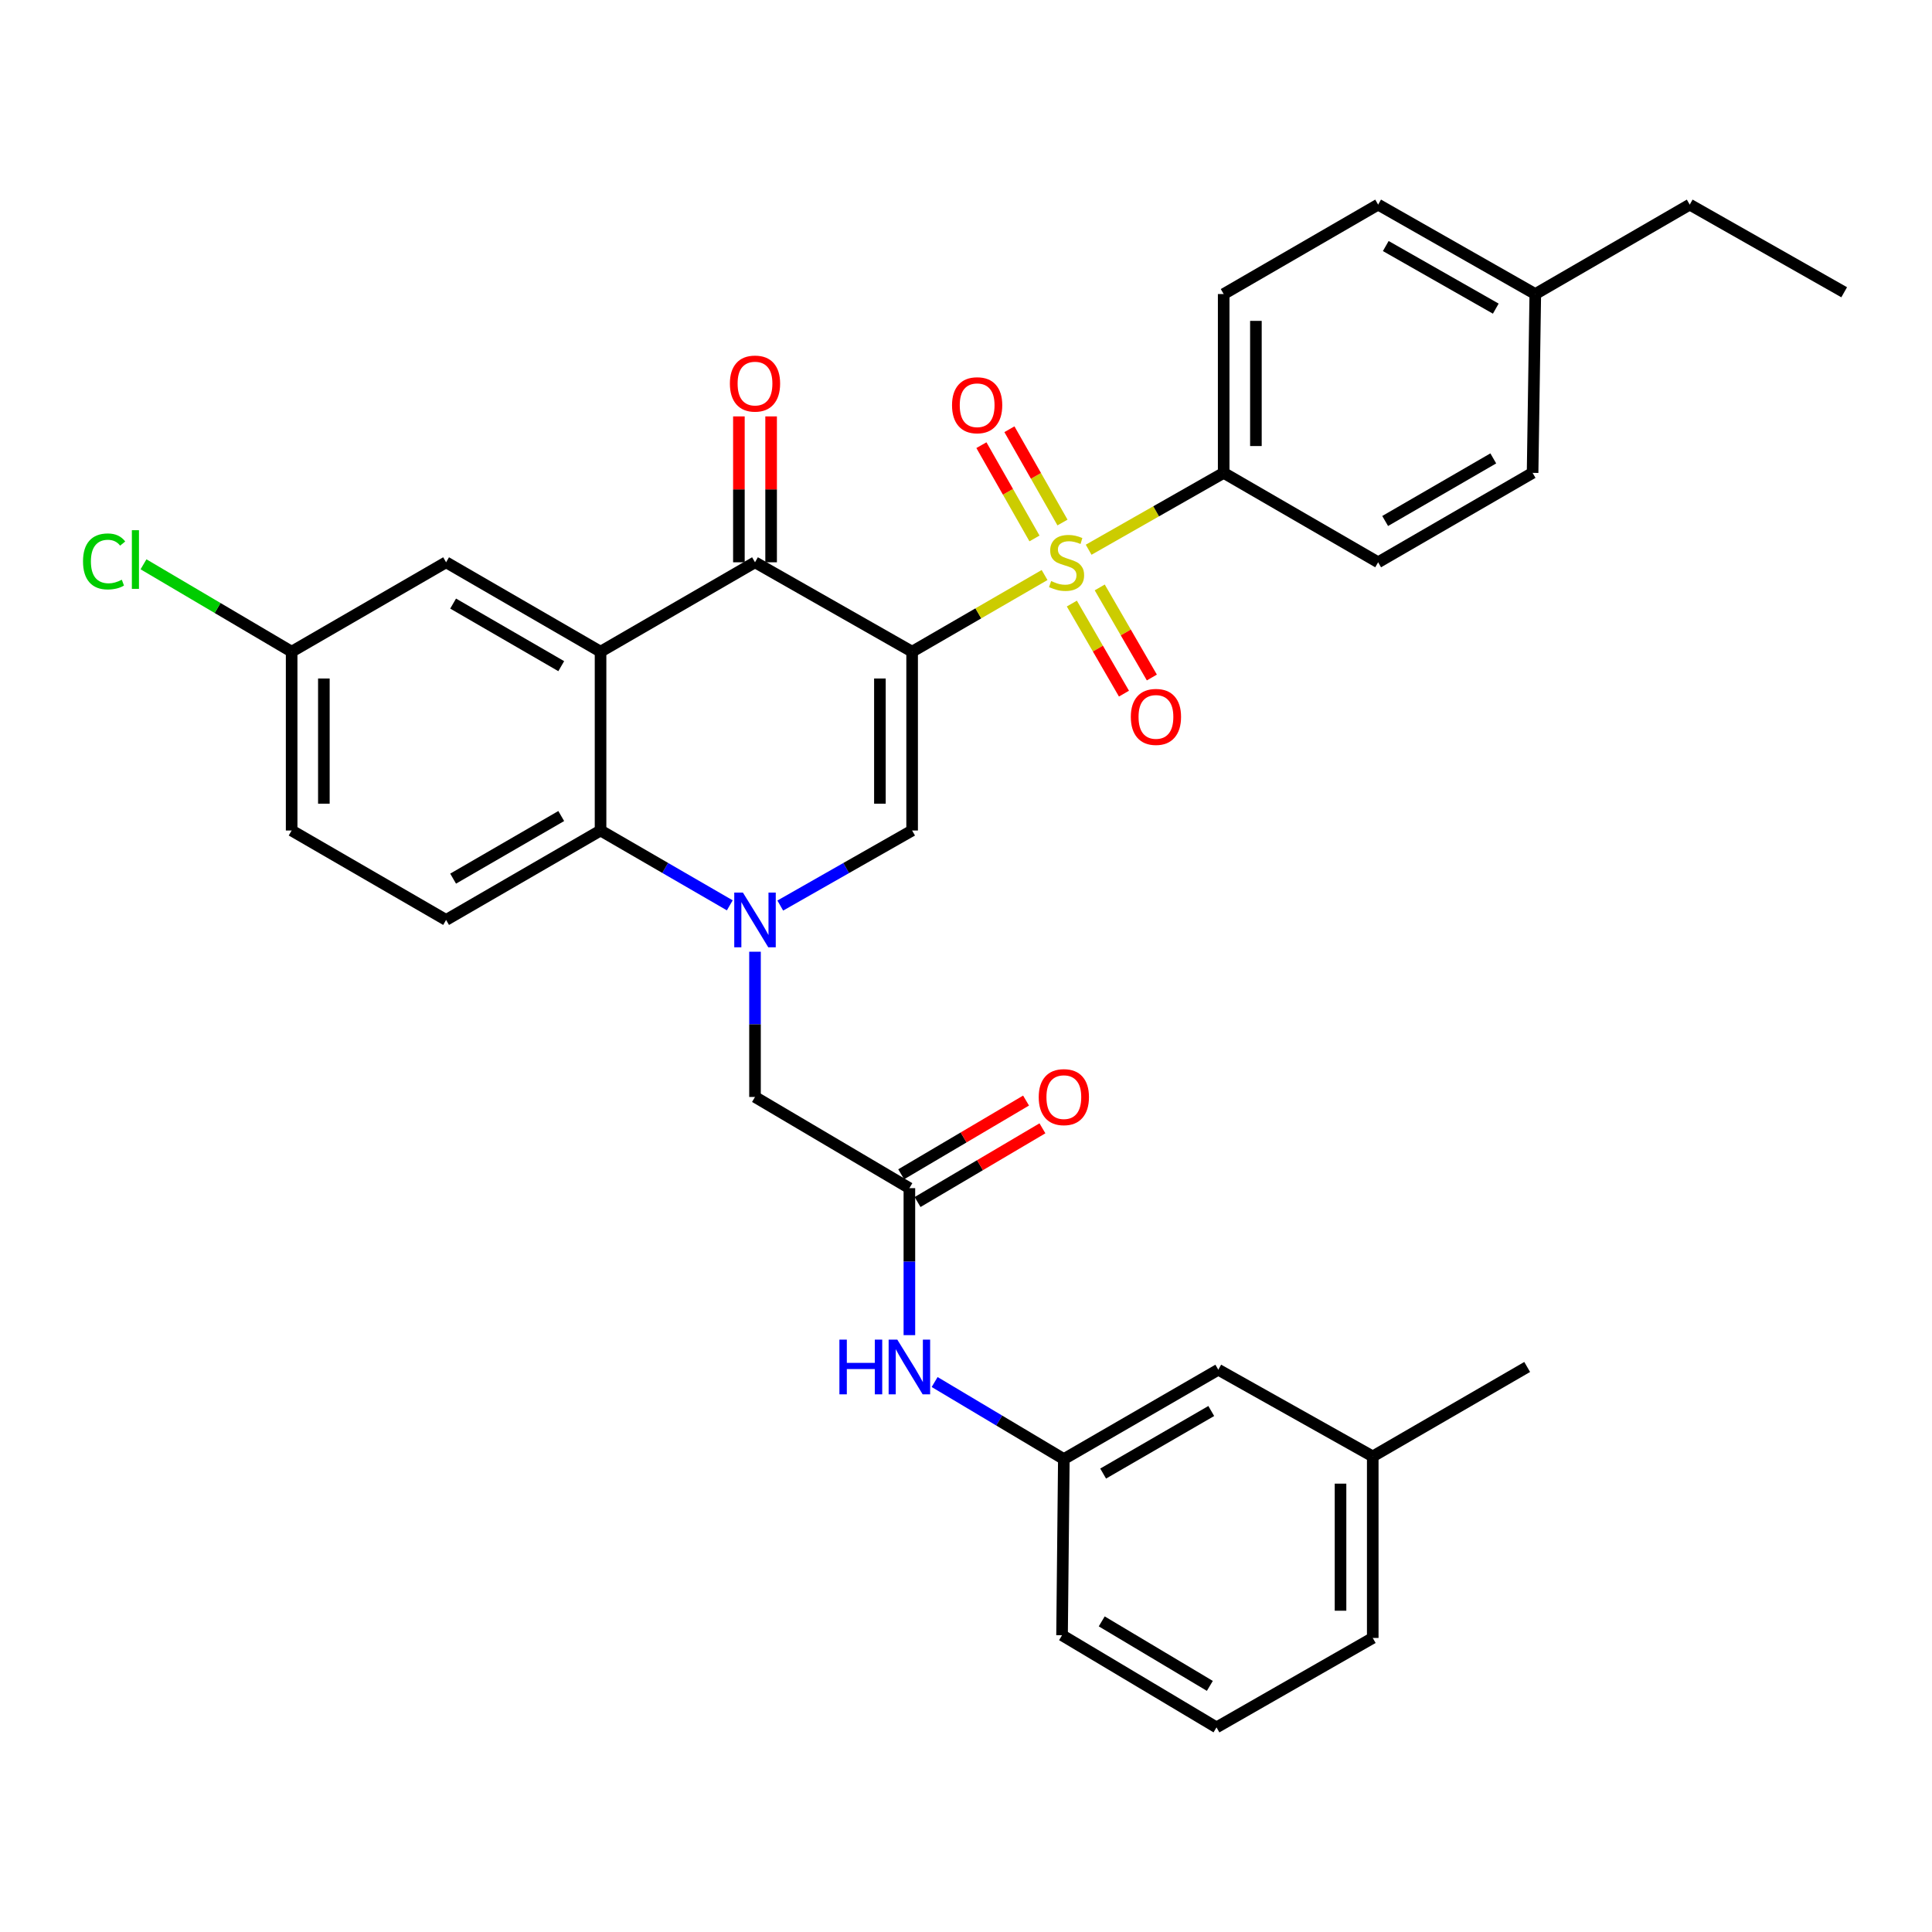 <?xml version='1.0' encoding='iso-8859-1'?>
<svg version='1.1' baseProfile='full'
              xmlns='http://www.w3.org/2000/svg'
                      xmlns:rdkit='http://www.rdkit.org/xml'
                      xmlns:xlink='http://www.w3.org/1999/xlink'
                  xml:space='preserve'
width='1000px' height='1000px' viewBox='0 0 1000 1000'>
<!-- END OF HEADER -->
<rect style='opacity:1.0;fill:#FFFFFF;stroke:none' width='1000' height='1000' x='0' y='0'> </rect>
<path class='bond-0' d='M 472.114,337.312 L 506.392,317.471' style='fill:none;fill-rule:evenodd;stroke:#000000;stroke-width:6px;stroke-linecap:butt;stroke-linejoin:miter;stroke-opacity:1' />
<path class='bond-0' d='M 506.392,317.471 L 540.67,297.631' style='fill:none;fill-rule:evenodd;stroke:#CCCC00;stroke-width:6px;stroke-linecap:butt;stroke-linejoin:miter;stroke-opacity:1' />
<path class='bond-2' d='M 472.114,337.312 L 390.789,291.039' style='fill:none;fill-rule:evenodd;stroke:#000000;stroke-width:6px;stroke-linecap:butt;stroke-linejoin:miter;stroke-opacity:1' />
<path class='bond-3' d='M 472.114,337.312 L 472.114,429.867' style='fill:none;fill-rule:evenodd;stroke:#000000;stroke-width:6px;stroke-linecap:butt;stroke-linejoin:miter;stroke-opacity:1' />
<path class='bond-3' d='M 455.436,351.195 L 455.436,415.984' style='fill:none;fill-rule:evenodd;stroke:#000000;stroke-width:6px;stroke-linecap:butt;stroke-linejoin:miter;stroke-opacity:1' />
<path class='bond-7' d='M 563.478,284.539 L 598.427,264.648' style='fill:none;fill-rule:evenodd;stroke:#CCCC00;stroke-width:6px;stroke-linecap:butt;stroke-linejoin:miter;stroke-opacity:1' />
<path class='bond-7' d='M 598.427,264.648 L 633.376,244.756' style='fill:none;fill-rule:evenodd;stroke:#000000;stroke-width:6px;stroke-linecap:butt;stroke-linejoin:miter;stroke-opacity:1' />
<path class='bond-9' d='M 554.786,312.404 L 568.274,335.716' style='fill:none;fill-rule:evenodd;stroke:#CCCC00;stroke-width:6px;stroke-linecap:butt;stroke-linejoin:miter;stroke-opacity:1' />
<path class='bond-9' d='M 568.274,335.716 L 581.762,359.027' style='fill:none;fill-rule:evenodd;stroke:#FF0000;stroke-width:6px;stroke-linecap:butt;stroke-linejoin:miter;stroke-opacity:1' />
<path class='bond-9' d='M 569.223,304.051 L 582.71,327.363' style='fill:none;fill-rule:evenodd;stroke:#CCCC00;stroke-width:6px;stroke-linecap:butt;stroke-linejoin:miter;stroke-opacity:1' />
<path class='bond-9' d='M 582.71,327.363 L 596.198,350.675' style='fill:none;fill-rule:evenodd;stroke:#FF0000;stroke-width:6px;stroke-linecap:butt;stroke-linejoin:miter;stroke-opacity:1' />
<path class='bond-10' d='M 549.943,270.455 L 536.209,246.312' style='fill:none;fill-rule:evenodd;stroke:#CCCC00;stroke-width:6px;stroke-linecap:butt;stroke-linejoin:miter;stroke-opacity:1' />
<path class='bond-10' d='M 536.209,246.312 L 522.475,222.17' style='fill:none;fill-rule:evenodd;stroke:#FF0000;stroke-width:6px;stroke-linecap:butt;stroke-linejoin:miter;stroke-opacity:1' />
<path class='bond-10' d='M 535.447,278.702 L 521.712,254.559' style='fill:none;fill-rule:evenodd;stroke:#CCCC00;stroke-width:6px;stroke-linecap:butt;stroke-linejoin:miter;stroke-opacity:1' />
<path class='bond-10' d='M 521.712,254.559 L 507.978,230.417' style='fill:none;fill-rule:evenodd;stroke:#FF0000;stroke-width:6px;stroke-linecap:butt;stroke-linejoin:miter;stroke-opacity:1' />
<path class='bond-1' d='M 403.868,468.714 L 437.991,449.291' style='fill:none;fill-rule:evenodd;stroke:#0000FF;stroke-width:6px;stroke-linecap:butt;stroke-linejoin:miter;stroke-opacity:1' />
<path class='bond-1' d='M 437.991,449.291 L 472.114,429.867' style='fill:none;fill-rule:evenodd;stroke:#000000;stroke-width:6px;stroke-linecap:butt;stroke-linejoin:miter;stroke-opacity:1' />
<path class='bond-5' d='M 377.739,468.603 L 344.291,449.235' style='fill:none;fill-rule:evenodd;stroke:#0000FF;stroke-width:6px;stroke-linecap:butt;stroke-linejoin:miter;stroke-opacity:1' />
<path class='bond-5' d='M 344.291,449.235 L 310.844,429.867' style='fill:none;fill-rule:evenodd;stroke:#000000;stroke-width:6px;stroke-linecap:butt;stroke-linejoin:miter;stroke-opacity:1' />
<path class='bond-8' d='M 390.789,492.61 L 390.789,530.199' style='fill:none;fill-rule:evenodd;stroke:#0000FF;stroke-width:6px;stroke-linecap:butt;stroke-linejoin:miter;stroke-opacity:1' />
<path class='bond-8' d='M 390.789,530.199 L 390.789,567.788' style='fill:none;fill-rule:evenodd;stroke:#000000;stroke-width:6px;stroke-linecap:butt;stroke-linejoin:miter;stroke-opacity:1' />
<path class='bond-4' d='M 390.789,291.039 L 310.844,337.312' style='fill:none;fill-rule:evenodd;stroke:#000000;stroke-width:6px;stroke-linecap:butt;stroke-linejoin:miter;stroke-opacity:1' />
<path class='bond-14' d='M 399.128,291.039 L 399.128,253.284' style='fill:none;fill-rule:evenodd;stroke:#000000;stroke-width:6px;stroke-linecap:butt;stroke-linejoin:miter;stroke-opacity:1' />
<path class='bond-14' d='M 399.128,253.284 L 399.128,215.53' style='fill:none;fill-rule:evenodd;stroke:#FF0000;stroke-width:6px;stroke-linecap:butt;stroke-linejoin:miter;stroke-opacity:1' />
<path class='bond-14' d='M 382.45,291.039 L 382.45,253.284' style='fill:none;fill-rule:evenodd;stroke:#000000;stroke-width:6px;stroke-linecap:butt;stroke-linejoin:miter;stroke-opacity:1' />
<path class='bond-14' d='M 382.45,253.284 L 382.45,215.53' style='fill:none;fill-rule:evenodd;stroke:#FF0000;stroke-width:6px;stroke-linecap:butt;stroke-linejoin:miter;stroke-opacity:1' />
<path class='bond-12' d='M 310.844,337.312 L 230.899,291.039' style='fill:none;fill-rule:evenodd;stroke:#000000;stroke-width:6px;stroke-linecap:butt;stroke-linejoin:miter;stroke-opacity:1' />
<path class='bond-12' d='M 290.497,344.806 L 234.535,312.414' style='fill:none;fill-rule:evenodd;stroke:#000000;stroke-width:6px;stroke-linecap:butt;stroke-linejoin:miter;stroke-opacity:1' />
<path class='bond-33' d='M 310.844,337.312 L 310.844,429.867' style='fill:none;fill-rule:evenodd;stroke:#000000;stroke-width:6px;stroke-linecap:butt;stroke-linejoin:miter;stroke-opacity:1' />
<path class='bond-11' d='M 310.844,429.867 L 230.899,476.159' style='fill:none;fill-rule:evenodd;stroke:#000000;stroke-width:6px;stroke-linecap:butt;stroke-linejoin:miter;stroke-opacity:1' />
<path class='bond-11' d='M 290.494,422.378 L 234.533,454.782' style='fill:none;fill-rule:evenodd;stroke:#000000;stroke-width:6px;stroke-linecap:butt;stroke-linejoin:miter;stroke-opacity:1' />
<path class='bond-6' d='M 470.697,614.988 L 390.789,567.788' style='fill:none;fill-rule:evenodd;stroke:#000000;stroke-width:6px;stroke-linecap:butt;stroke-linejoin:miter;stroke-opacity:1' />
<path class='bond-13' d='M 470.697,614.988 L 470.697,653.029' style='fill:none;fill-rule:evenodd;stroke:#000000;stroke-width:6px;stroke-linecap:butt;stroke-linejoin:miter;stroke-opacity:1' />
<path class='bond-13' d='M 470.697,653.029 L 470.697,691.07' style='fill:none;fill-rule:evenodd;stroke:#0000FF;stroke-width:6px;stroke-linecap:butt;stroke-linejoin:miter;stroke-opacity:1' />
<path class='bond-15' d='M 474.936,622.169 L 507.248,603.092' style='fill:none;fill-rule:evenodd;stroke:#000000;stroke-width:6px;stroke-linecap:butt;stroke-linejoin:miter;stroke-opacity:1' />
<path class='bond-15' d='M 507.248,603.092 L 539.56,584.015' style='fill:none;fill-rule:evenodd;stroke:#FF0000;stroke-width:6px;stroke-linecap:butt;stroke-linejoin:miter;stroke-opacity:1' />
<path class='bond-15' d='M 466.457,607.807 L 498.769,588.73' style='fill:none;fill-rule:evenodd;stroke:#000000;stroke-width:6px;stroke-linecap:butt;stroke-linejoin:miter;stroke-opacity:1' />
<path class='bond-15' d='M 498.769,588.73 L 531.081,569.653' style='fill:none;fill-rule:evenodd;stroke:#FF0000;stroke-width:6px;stroke-linecap:butt;stroke-linejoin:miter;stroke-opacity:1' />
<path class='bond-17' d='M 633.376,244.756 L 633.376,152.2' style='fill:none;fill-rule:evenodd;stroke:#000000;stroke-width:6px;stroke-linecap:butt;stroke-linejoin:miter;stroke-opacity:1' />
<path class='bond-17' d='M 650.054,230.873 L 650.054,166.084' style='fill:none;fill-rule:evenodd;stroke:#000000;stroke-width:6px;stroke-linecap:butt;stroke-linejoin:miter;stroke-opacity:1' />
<path class='bond-18' d='M 633.376,244.756 L 713.321,291.039' style='fill:none;fill-rule:evenodd;stroke:#000000;stroke-width:6px;stroke-linecap:butt;stroke-linejoin:miter;stroke-opacity:1' />
<path class='bond-21' d='M 230.899,476.159 L 150.954,429.867' style='fill:none;fill-rule:evenodd;stroke:#000000;stroke-width:6px;stroke-linecap:butt;stroke-linejoin:miter;stroke-opacity:1' />
<path class='bond-19' d='M 230.899,291.039 L 150.954,337.312' style='fill:none;fill-rule:evenodd;stroke:#000000;stroke-width:6px;stroke-linecap:butt;stroke-linejoin:miter;stroke-opacity:1' />
<path class='bond-16' d='M 483.764,715.336 L 517.203,735.276' style='fill:none;fill-rule:evenodd;stroke:#0000FF;stroke-width:6px;stroke-linecap:butt;stroke-linejoin:miter;stroke-opacity:1' />
<path class='bond-16' d='M 517.203,735.276 L 550.642,755.216' style='fill:none;fill-rule:evenodd;stroke:#000000;stroke-width:6px;stroke-linecap:butt;stroke-linejoin:miter;stroke-opacity:1' />
<path class='bond-20' d='M 550.642,755.216 L 630.587,708.961' style='fill:none;fill-rule:evenodd;stroke:#000000;stroke-width:6px;stroke-linecap:butt;stroke-linejoin:miter;stroke-opacity:1' />
<path class='bond-20' d='M 570.986,762.714 L 626.947,730.336' style='fill:none;fill-rule:evenodd;stroke:#000000;stroke-width:6px;stroke-linecap:butt;stroke-linejoin:miter;stroke-opacity:1' />
<path class='bond-28' d='M 550.642,755.216 L 549.715,846.391' style='fill:none;fill-rule:evenodd;stroke:#000000;stroke-width:6px;stroke-linecap:butt;stroke-linejoin:miter;stroke-opacity:1' />
<path class='bond-22' d='M 633.376,152.2 L 713.321,105.909' style='fill:none;fill-rule:evenodd;stroke:#000000;stroke-width:6px;stroke-linecap:butt;stroke-linejoin:miter;stroke-opacity:1' />
<path class='bond-23' d='M 713.321,291.039 L 793.266,244.756' style='fill:none;fill-rule:evenodd;stroke:#000000;stroke-width:6px;stroke-linecap:butt;stroke-linejoin:miter;stroke-opacity:1' />
<path class='bond-23' d='M 716.956,269.662 L 772.918,237.264' style='fill:none;fill-rule:evenodd;stroke:#000000;stroke-width:6px;stroke-linecap:butt;stroke-linejoin:miter;stroke-opacity:1' />
<path class='bond-24' d='M 150.954,337.312 L 112.616,314.697' style='fill:none;fill-rule:evenodd;stroke:#000000;stroke-width:6px;stroke-linecap:butt;stroke-linejoin:miter;stroke-opacity:1' />
<path class='bond-24' d='M 112.616,314.697 L 74.278,292.082' style='fill:none;fill-rule:evenodd;stroke:#00CC00;stroke-width:6px;stroke-linecap:butt;stroke-linejoin:miter;stroke-opacity:1' />
<path class='bond-34' d='M 150.954,337.312 L 150.954,429.867' style='fill:none;fill-rule:evenodd;stroke:#000000;stroke-width:6px;stroke-linecap:butt;stroke-linejoin:miter;stroke-opacity:1' />
<path class='bond-34' d='M 167.632,351.195 L 167.632,415.984' style='fill:none;fill-rule:evenodd;stroke:#000000;stroke-width:6px;stroke-linecap:butt;stroke-linejoin:miter;stroke-opacity:1' />
<path class='bond-26' d='M 630.587,708.961 L 710.532,753.836' style='fill:none;fill-rule:evenodd;stroke:#000000;stroke-width:6px;stroke-linecap:butt;stroke-linejoin:miter;stroke-opacity:1' />
<path class='bond-35' d='M 713.321,105.909 L 794.665,152.2' style='fill:none;fill-rule:evenodd;stroke:#000000;stroke-width:6px;stroke-linecap:butt;stroke-linejoin:miter;stroke-opacity:1' />
<path class='bond-35' d='M 717.273,127.348 L 774.214,159.752' style='fill:none;fill-rule:evenodd;stroke:#000000;stroke-width:6px;stroke-linecap:butt;stroke-linejoin:miter;stroke-opacity:1' />
<path class='bond-25' d='M 793.266,244.756 L 794.665,152.2' style='fill:none;fill-rule:evenodd;stroke:#000000;stroke-width:6px;stroke-linecap:butt;stroke-linejoin:miter;stroke-opacity:1' />
<path class='bond-30' d='M 794.665,152.2 L 874.6,105.909' style='fill:none;fill-rule:evenodd;stroke:#000000;stroke-width:6px;stroke-linecap:butt;stroke-linejoin:miter;stroke-opacity:1' />
<path class='bond-31' d='M 710.532,753.836 L 790.467,707.544' style='fill:none;fill-rule:evenodd;stroke:#000000;stroke-width:6px;stroke-linecap:butt;stroke-linejoin:miter;stroke-opacity:1' />
<path class='bond-36' d='M 710.532,753.836 L 710.532,847.8' style='fill:none;fill-rule:evenodd;stroke:#000000;stroke-width:6px;stroke-linecap:butt;stroke-linejoin:miter;stroke-opacity:1' />
<path class='bond-36' d='M 693.853,767.93 L 693.853,833.705' style='fill:none;fill-rule:evenodd;stroke:#000000;stroke-width:6px;stroke-linecap:butt;stroke-linejoin:miter;stroke-opacity:1' />
<path class='bond-27' d='M 629.66,894.091 L 549.715,846.391' style='fill:none;fill-rule:evenodd;stroke:#000000;stroke-width:6px;stroke-linecap:butt;stroke-linejoin:miter;stroke-opacity:1' />
<path class='bond-27' d='M 626.214,872.614 L 570.253,839.224' style='fill:none;fill-rule:evenodd;stroke:#000000;stroke-width:6px;stroke-linecap:butt;stroke-linejoin:miter;stroke-opacity:1' />
<path class='bond-29' d='M 629.66,894.091 L 710.532,847.8' style='fill:none;fill-rule:evenodd;stroke:#000000;stroke-width:6px;stroke-linecap:butt;stroke-linejoin:miter;stroke-opacity:1' />
<path class='bond-32' d='M 874.6,105.909 L 954.545,151.274' style='fill:none;fill-rule:evenodd;stroke:#000000;stroke-width:6px;stroke-linecap:butt;stroke-linejoin:miter;stroke-opacity:1' />
<path  class='atom-1' d='M 544.059 300.759
Q 544.379 300.879, 545.699 301.439
Q 547.019 301.999, 548.459 302.359
Q 549.939 302.679, 551.379 302.679
Q 554.059 302.679, 555.619 301.399
Q 557.179 300.079, 557.179 297.799
Q 557.179 296.239, 556.379 295.279
Q 555.619 294.319, 554.419 293.799
Q 553.219 293.279, 551.219 292.679
Q 548.699 291.919, 547.179 291.199
Q 545.699 290.479, 544.619 288.959
Q 543.579 287.439, 543.579 284.879
Q 543.579 281.319, 545.979 279.119
Q 548.419 276.919, 553.219 276.919
Q 556.499 276.919, 560.219 278.479
L 559.299 281.559
Q 555.899 280.159, 553.339 280.159
Q 550.579 280.159, 549.059 281.319
Q 547.539 282.439, 547.579 284.399
Q 547.579 285.919, 548.339 286.839
Q 549.139 287.759, 550.259 288.279
Q 551.419 288.799, 553.339 289.399
Q 555.899 290.199, 557.419 290.999
Q 558.939 291.799, 560.019 293.439
Q 561.139 295.039, 561.139 297.799
Q 561.139 301.719, 558.499 303.839
Q 555.899 305.919, 551.539 305.919
Q 549.019 305.919, 547.099 305.359
Q 545.219 304.839, 542.979 303.919
L 544.059 300.759
' fill='#CCCC00'/>
<path  class='atom-2' d='M 384.529 461.999
L 393.809 476.999
Q 394.729 478.479, 396.209 481.159
Q 397.689 483.839, 397.769 483.999
L 397.769 461.999
L 401.529 461.999
L 401.529 490.319
L 397.649 490.319
L 387.689 473.919
Q 386.529 471.999, 385.289 469.799
Q 384.089 467.599, 383.729 466.919
L 383.729 490.319
L 380.049 490.319
L 380.049 461.999
L 384.529 461.999
' fill='#0000FF'/>
<path  class='atom-10' d='M 585.314 371.064
Q 585.314 364.264, 588.674 360.464
Q 592.034 356.664, 598.314 356.664
Q 604.594 356.664, 607.954 360.464
Q 611.314 364.264, 611.314 371.064
Q 611.314 377.944, 607.914 381.864
Q 604.514 385.744, 598.314 385.744
Q 592.074 385.744, 588.674 381.864
Q 585.314 377.984, 585.314 371.064
M 598.314 382.544
Q 602.634 382.544, 604.954 379.664
Q 607.314 376.744, 607.314 371.064
Q 607.314 365.504, 604.954 362.704
Q 602.634 359.864, 598.314 359.864
Q 593.994 359.864, 591.634 362.664
Q 589.314 365.464, 589.314 371.064
Q 589.314 376.784, 591.634 379.664
Q 593.994 382.544, 598.314 382.544
' fill='#FF0000'/>
<path  class='atom-11' d='M 492.768 209.747
Q 492.768 202.947, 496.128 199.147
Q 499.488 195.347, 505.768 195.347
Q 512.048 195.347, 515.408 199.147
Q 518.768 202.947, 518.768 209.747
Q 518.768 216.627, 515.368 220.547
Q 511.968 224.427, 505.768 224.427
Q 499.528 224.427, 496.128 220.547
Q 492.768 216.667, 492.768 209.747
M 505.768 221.227
Q 510.088 221.227, 512.408 218.347
Q 514.768 215.427, 514.768 209.747
Q 514.768 204.187, 512.408 201.387
Q 510.088 198.547, 505.768 198.547
Q 501.448 198.547, 499.088 201.347
Q 496.768 204.147, 496.768 209.747
Q 496.768 215.467, 499.088 218.347
Q 501.448 221.227, 505.768 221.227
' fill='#FF0000'/>
<path  class='atom-14' d='M 434.477 693.384
L 438.317 693.384
L 438.317 705.424
L 452.797 705.424
L 452.797 693.384
L 456.637 693.384
L 456.637 721.704
L 452.797 721.704
L 452.797 708.624
L 438.317 708.624
L 438.317 721.704
L 434.477 721.704
L 434.477 693.384
' fill='#0000FF'/>
<path  class='atom-14' d='M 464.437 693.384
L 473.717 708.384
Q 474.637 709.864, 476.117 712.544
Q 477.597 715.224, 477.677 715.384
L 477.677 693.384
L 481.437 693.384
L 481.437 721.704
L 477.557 721.704
L 467.597 705.304
Q 466.437 703.384, 465.197 701.184
Q 463.997 698.984, 463.637 698.304
L 463.637 721.704
L 459.957 721.704
L 459.957 693.384
L 464.437 693.384
' fill='#0000FF'/>
<path  class='atom-15' d='M 377.789 198.535
Q 377.789 191.735, 381.149 187.935
Q 384.509 184.135, 390.789 184.135
Q 397.069 184.135, 400.429 187.935
Q 403.789 191.735, 403.789 198.535
Q 403.789 205.415, 400.389 209.335
Q 396.989 213.215, 390.789 213.215
Q 384.549 213.215, 381.149 209.335
Q 377.789 205.455, 377.789 198.535
M 390.789 210.015
Q 395.109 210.015, 397.429 207.135
Q 399.789 204.215, 399.789 198.535
Q 399.789 192.975, 397.429 190.175
Q 395.109 187.335, 390.789 187.335
Q 386.469 187.335, 384.109 190.135
Q 381.789 192.935, 381.789 198.535
Q 381.789 204.255, 384.109 207.135
Q 386.469 210.015, 390.789 210.015
' fill='#FF0000'/>
<path  class='atom-16' d='M 537.642 567.868
Q 537.642 561.068, 541.002 557.268
Q 544.362 553.468, 550.642 553.468
Q 556.922 553.468, 560.282 557.268
Q 563.642 561.068, 563.642 567.868
Q 563.642 574.748, 560.242 578.668
Q 556.842 582.548, 550.642 582.548
Q 544.402 582.548, 541.002 578.668
Q 537.642 574.788, 537.642 567.868
M 550.642 579.348
Q 554.962 579.348, 557.282 576.468
Q 559.642 573.548, 559.642 567.868
Q 559.642 562.308, 557.282 559.508
Q 554.962 556.668, 550.642 556.668
Q 546.322 556.668, 543.962 559.468
Q 541.642 562.268, 541.642 567.868
Q 541.642 573.588, 543.962 576.468
Q 546.322 579.348, 550.642 579.348
' fill='#FF0000'/>
<path  class='atom-25' d='M 42.971 290.592
Q 42.971 283.552, 46.251 279.872
Q 49.571 276.152, 55.851 276.152
Q 61.691 276.152, 64.811 280.272
L 62.171 282.432
Q 59.891 279.432, 55.851 279.432
Q 51.571 279.432, 49.291 282.312
Q 47.051 285.152, 47.051 290.592
Q 47.051 296.192, 49.371 299.072
Q 51.731 301.952, 56.291 301.952
Q 59.411 301.952, 63.051 300.072
L 64.171 303.072
Q 62.691 304.032, 60.451 304.592
Q 58.211 305.152, 55.731 305.152
Q 49.571 305.152, 46.251 301.392
Q 42.971 297.632, 42.971 290.592
' fill='#00CC00'/>
<path  class='atom-25' d='M 68.251 274.432
L 71.931 274.432
L 71.931 304.792
L 68.251 304.792
L 68.251 274.432
' fill='#00CC00'/>
</svg>
